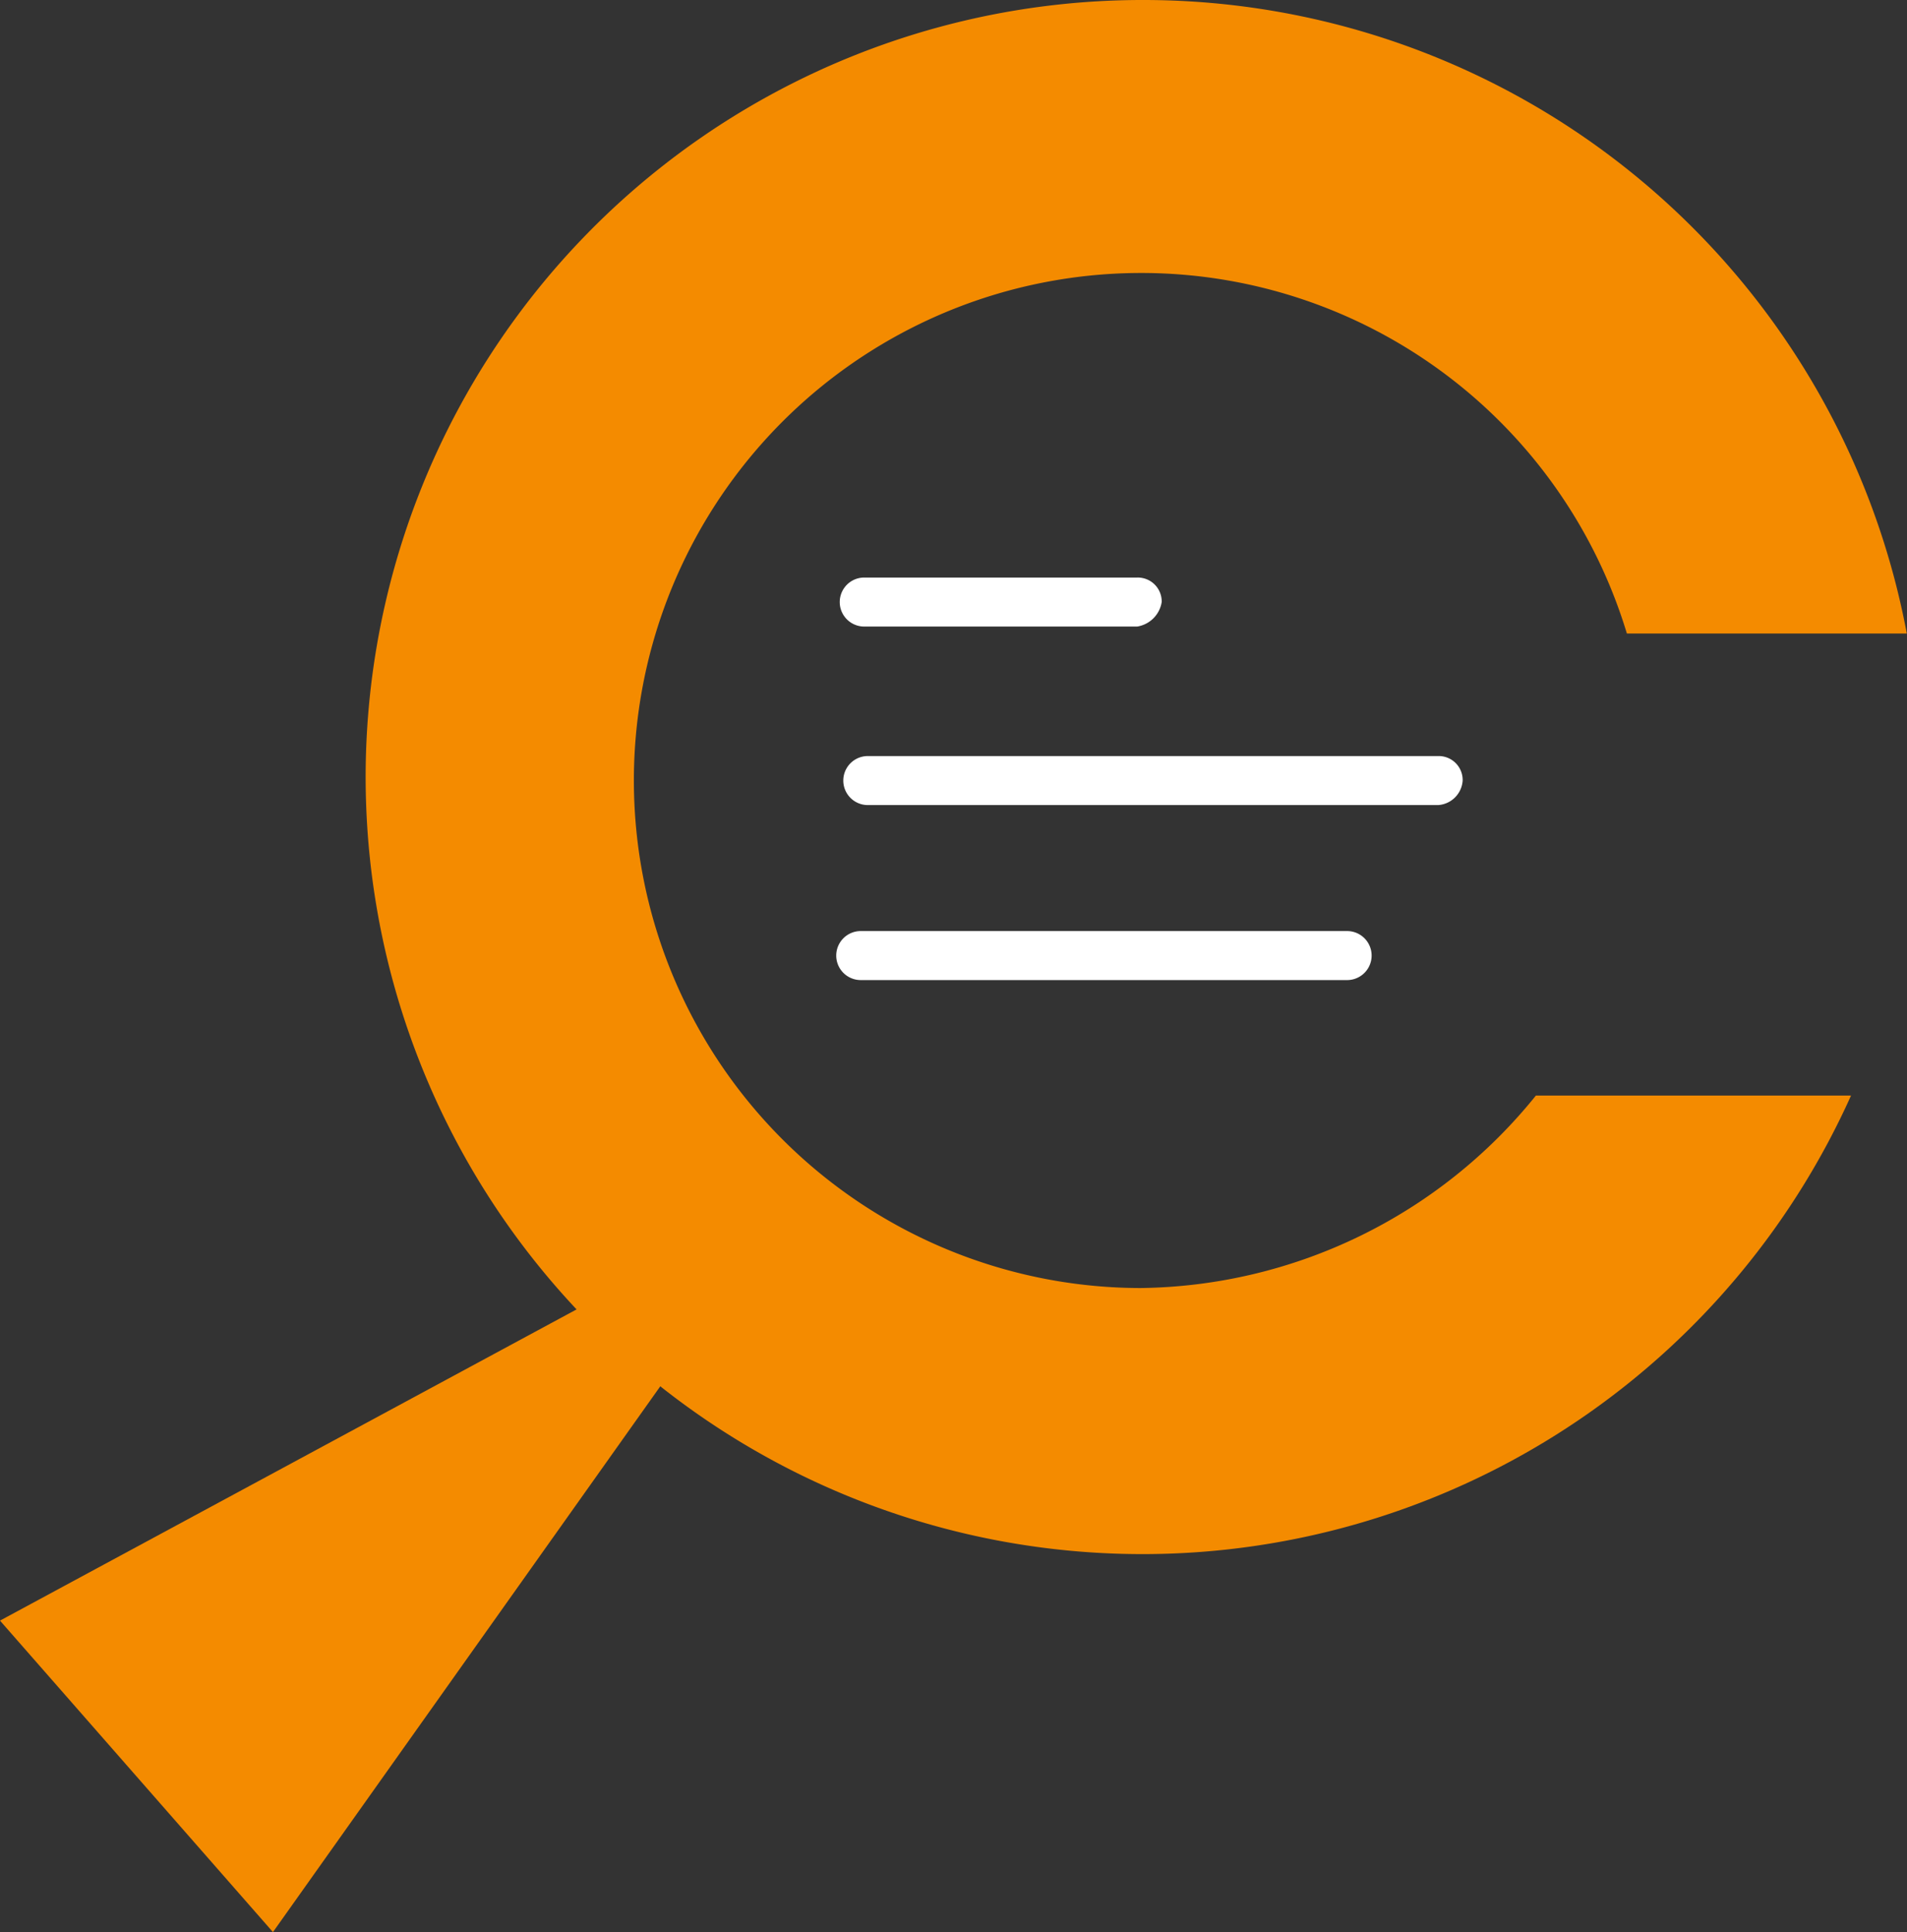 <svg xmlns="http://www.w3.org/2000/svg" width="37.518" height="38" viewBox="0 0 37.518 38">
  <rect x="0" y="0" width="37.518" height="38" fill="#333333" stroke="none"/>
  <g id="Group_14620" data-name="Group 14620" transform="translate(-91.5 -2.4)">
    <path id="Path_11759" data-name="Path 11759" d="M96.87,51.212,91.5,45.086,106.3,37.1l.344.344Z" transform="translate(0 -10.812)" fill="#f48b00"/>
    <path id="Path_11760" data-name="Path 11760" d="M121.32,19.864h-5.37a.482.482,0,1,1,0-.964h5.37a.471.471,0,0,1,.482.482A.58.58,0,0,1,121.32,19.864Zm5.92,3.511H116.02a.482.482,0,1,1,0-.964h11.221a.471.471,0,0,1,.482.482A.517.517,0,0,1,127.241,23.375Zm-1.79,3.442h-9.569a.482.482,0,0,1,0-.964h9.569a.482.482,0,1,1,0,.964Z" transform="translate(-7.447 -5.141)" fill="#fff"/>
    <path id="Path_11761" data-name="Path 11761" d="M117.283,2.4a15.283,15.283,0,1,0,13.906,21.547h-6.2a10.136,10.136,0,0,1-7.779,3.786,9.982,9.982,0,1,1,9.569-12.873h5.507A15.282,15.282,0,0,0,117.283,2.4Z" transform="translate(-3.272)" fill="#f48b00"/>
  </g>
</svg>
